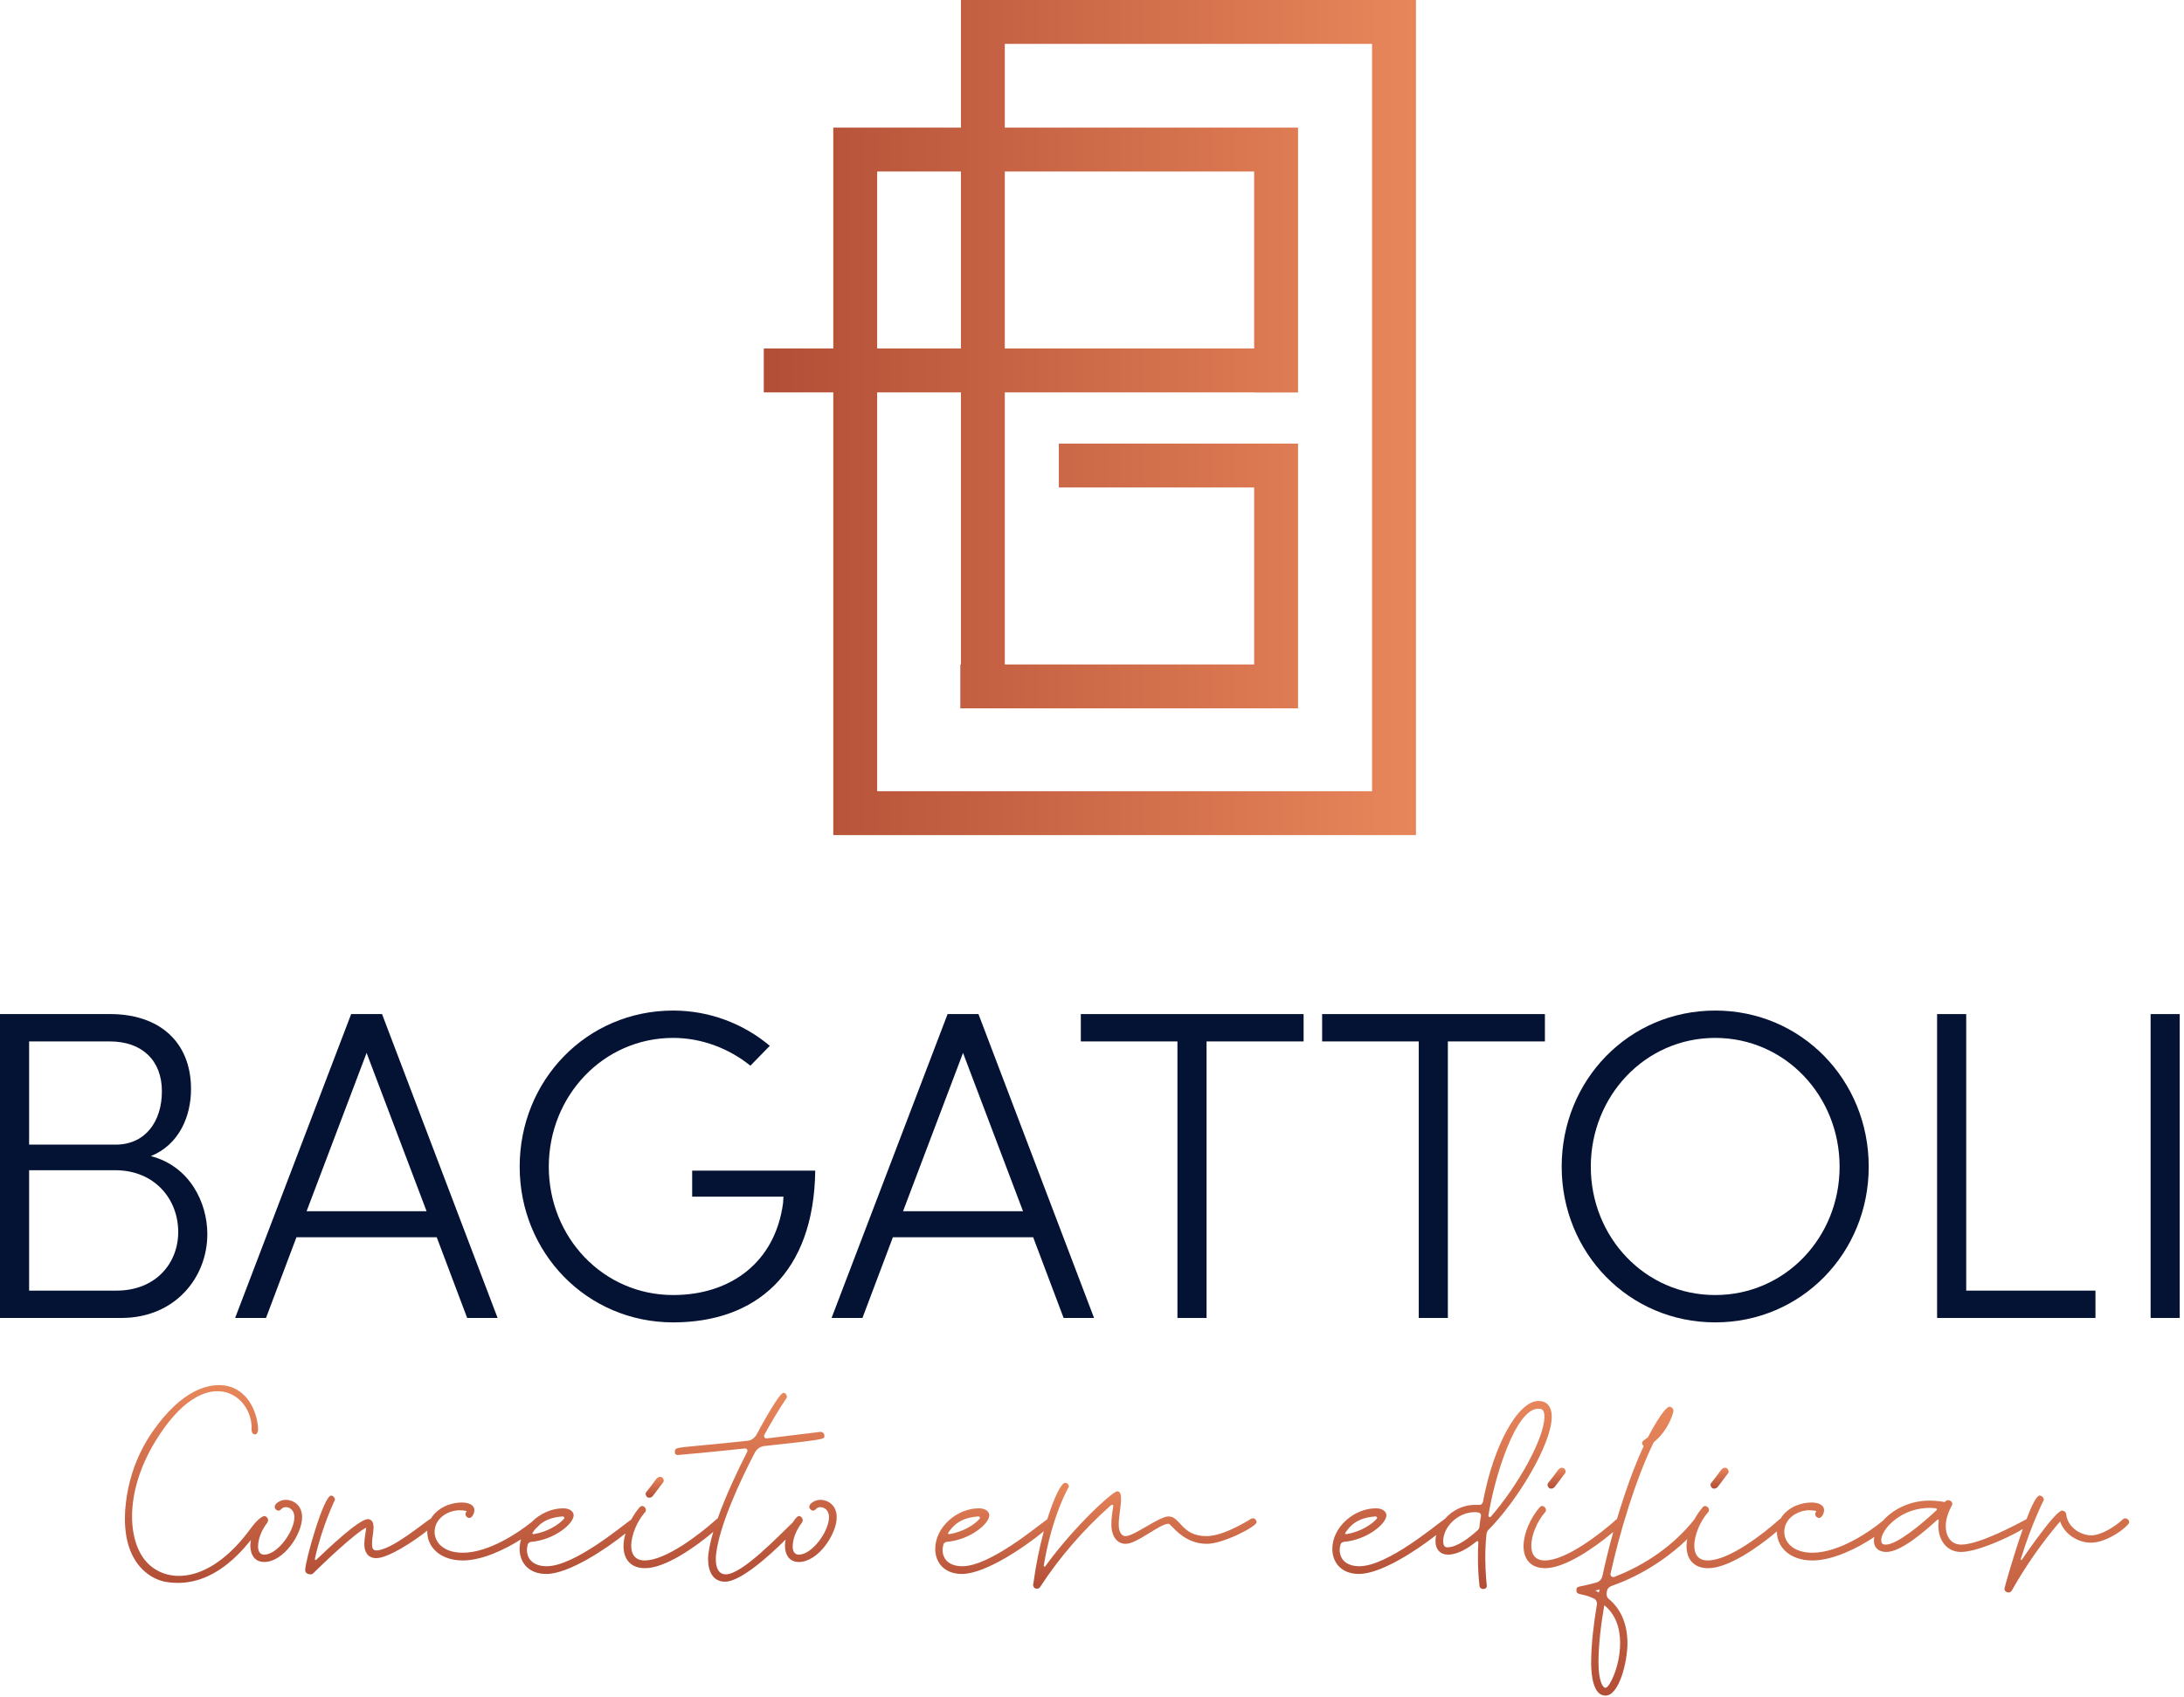 <svg width="444" height="345" viewBox="0 0 444 345" fill="none" xmlns="http://www.w3.org/2000/svg">
<path d="M42.15 250.962C42.15 259.752 35.604 268.001 24.662 268.001H0V206.208H22.42C32.375 206.208 38.834 211.858 38.834 221.456C38.834 227.016 36.412 232.756 30.672 235.088C38.564 237.15 42.15 244.504 42.15 250.962ZM5.918 211.77V232.756H23.496C29.595 232.756 32.913 228.002 32.913 221.904C32.913 215.627 28.878 211.769 22.329 211.769H5.918V211.77ZM36.232 250.513C36.232 243.875 31.478 237.958 23.407 237.958H5.919V262.441H23.676C31.658 262.442 36.232 256.88 36.232 250.513Z" fill="#041334"/>
<path d="M88.787 251.59H60.267L54.078 268.001H47.801L71.389 206.208H77.666L101.162 268.001H94.974L88.787 251.59ZM86.723 246.298L74.526 214.103L62.33 246.298H86.723Z" fill="#041334"/>
<path d="M105.648 237.241C105.648 219.662 119.279 205.492 136.857 205.492C144.39 205.492 151.296 208.273 156.498 212.666L152.553 216.704C148.336 213.295 142.778 211.053 136.858 211.053C122.599 211.053 111.567 222.892 111.567 237.241C111.567 251.59 122.599 263.34 136.858 263.34C148.516 263.34 157.575 256.702 159.189 244.684L159.279 243.339H140.716V238.047H165.737C165.468 258.944 153.631 268.9 136.859 268.9C119.279 268.899 105.648 254.729 105.648 237.241Z" fill="#041334"/>
<path d="M210.041 251.59H181.521L175.333 268.001H169.055L192.642 206.208H198.92L222.419 268.001H216.23L210.041 251.59ZM207.978 246.298L195.781 214.103L183.584 246.298H207.978Z" fill="#041334"/>
<path d="M265.019 211.77H245.289V268.001H239.368V211.77H219.729V206.208H265.019V211.77Z" fill="#041334"/>
<path d="M314.075 211.77H294.345V268.001H288.427V211.77H268.785V206.208H314.075V211.77Z" fill="#041334"/>
<path d="M317.484 237.241C317.484 219.662 331.116 205.492 348.695 205.492C366.273 205.492 379.905 219.662 379.905 237.241C379.905 254.729 366.273 268.899 348.695 268.899C331.116 268.899 317.484 254.729 317.484 237.241ZM373.985 237.241C373.985 222.891 362.955 211.053 348.695 211.053C334.436 211.053 323.404 222.892 323.404 237.241C323.404 251.59 334.436 263.34 348.695 263.34C362.955 263.339 373.985 251.59 373.985 237.241Z" fill="#041334"/>
<path d="M393.805 206.208H399.725V262.441H426.002V268.001H393.805V206.208Z" fill="#041334"/>
<path d="M437.212 206.208H443.131V268.001H437.212V206.208Z" fill="#041334"/>
<path d="M58.119 304.98C56.941 304.98 55.842 305.766 55.842 306.393C55.842 306.787 56.235 307.179 56.627 307.179C57.176 307.179 57.176 306.472 58.119 306.472C58.746 306.472 59.846 306.943 59.846 308.514C59.846 311.418 56.391 316.13 53.721 316.13C52.78 316.13 52.465 315.345 52.465 314.482C52.465 313.147 53.014 311.34 54.35 309.614C54.428 309.457 54.506 309.3 54.506 309.142C54.506 308.81 54.309 308.525 54.057 308.38C53.987 308.315 53.892 308.279 53.763 308.288C53.748 308.287 53.736 308.277 53.721 308.277C53.674 308.277 53.619 308.297 53.56 308.327C53.006 308.509 52.096 309.259 50.871 310.93C43.306 321.25 35.144 322.194 30.609 318.415C25.897 314.491 24.975 303.925 31.567 293.102C41.698 276.467 51.428 283.55 51.15 290.647C51.098 291.966 52.467 292.104 52.467 290.627C52.467 288.857 51.488 283.95 47.416 282.216C44.574 281.006 39.125 281.232 33.164 288.311C30.717 291.218 26.576 296.855 25.578 305.718C24.254 317.471 30.385 321.129 33.762 321.677C42.17 323.042 47.953 316.933 51.02 313.14C50.943 313.521 50.895 313.896 50.895 314.245C50.895 316.129 51.758 317.62 53.721 317.62C57.648 317.62 61.417 311.968 61.417 308.513C61.416 305.923 59.453 304.98 58.119 304.98Z" fill="url(#paint0_linear)"/>
<path d="M166.803 304.98C165.625 304.98 164.527 305.766 164.527 306.393C164.527 306.787 164.92 307.179 165.312 307.179C165.862 307.179 165.862 306.472 166.803 306.472C167.432 306.472 168.531 306.943 168.531 308.514C168.531 311.418 165.077 316.13 162.406 316.13C161.465 316.13 161.15 315.345 161.15 314.482C161.15 313.147 161.7 311.34 163.035 309.614C163.113 309.457 163.192 309.3 163.192 309.142C163.192 308.67 162.799 308.278 162.406 308.278C162.136 308.278 161.663 308.793 161.179 309.562C158.375 312.24 150.892 320.135 147.564 320.135C145.994 320.135 145.523 318.643 145.523 317.072C145.523 316.679 145.523 316.286 145.601 315.894C146.308 310.083 150.47 301.052 153.533 295.242C153.926 294.615 154.474 294.221 155.181 294.064C166.881 292.808 167.51 292.651 167.588 292.18V291.866C167.588 291.552 167.274 291.159 166.803 291.159L155.888 292.494H155.809C155.496 292.494 155.338 292.26 155.338 291.945C155.338 291.866 155.338 291.788 155.417 291.709C156.751 289.275 158.243 286.763 159.813 284.406C159.971 284.249 159.971 284.171 159.971 284.013C159.971 283.619 159.657 283.228 159.264 283.228C158.478 283.228 155.102 289.275 153.766 291.788C153.374 292.415 152.746 292.887 152.039 292.966C137.512 294.536 137.276 294.065 137.197 295.164V295.399C137.197 295.635 137.433 295.871 137.748 295.871C137.904 295.871 144.186 295.321 151.41 294.536H151.489C151.803 294.536 151.96 294.772 151.96 295.085L151.883 295.242C150.002 298.953 147.567 304.074 145.888 308.805C145.785 308.844 145.682 308.903 145.599 308.985C142.379 311.89 135.391 317.309 131.073 317.309C129.11 317.309 128.324 316.052 128.324 314.325C128.324 312.205 129.502 309.378 131.073 307.571C131.229 307.414 131.307 307.258 131.307 307.022C131.307 306.629 130.914 306.237 130.522 306.237C130.366 306.237 130.209 306.315 130.051 306.472C129.398 307.229 128.822 308.086 128.335 308.981C126.336 310.397 116.716 318.487 111.125 318.487C108.848 318.487 107.121 317.387 107.121 315.109C107.121 314.796 107.199 314.403 107.277 314.168C107.277 313.854 107.591 313.617 107.906 313.54C112.695 313.147 116.622 309.85 116.622 308.122C116.622 307.493 115.994 306.708 114.502 306.708C112.106 306.708 109.737 307.817 108.05 309.518C105.293 311.744 99.293 315.74 94.084 315.74C90.079 315.74 88.352 313.541 88.352 311.499C88.352 308.829 90.944 307.102 93.535 307.102C94.007 307.102 94.477 307.181 94.87 307.26C94.713 307.494 94.634 307.73 94.634 307.887C94.634 308.28 95.027 308.672 95.42 308.672C95.97 308.672 96.441 307.73 96.441 307.102C96.441 305.925 95.106 305.532 93.928 305.532C91.323 305.532 88.807 306.762 87.603 308.8C86.548 309.301 79.654 315.269 76.494 315.269C75.709 315.269 75.631 314.642 75.631 313.856C75.631 312.757 75.945 311.501 75.945 310.637C75.945 309.773 75.709 308.909 74.766 308.909C72.96 308.909 66.365 315.19 64.323 317.154C64.244 317.232 64.244 317.232 64.166 317.232C64.088 317.232 64.01 317.075 64.01 316.997C65.422 310.479 68.092 304.982 68.092 304.982C68.092 304.511 67.699 304.119 67.307 304.119C65.816 304.119 62.046 317.311 62.046 319.274C62.046 319.902 62.596 320.137 63.224 320.137C63.381 320.137 63.537 320.058 63.696 319.902C65.423 318.174 72.255 311.657 74.454 310.636C74.375 311.499 74.061 312.834 74.061 314.012C74.061 315.661 74.846 316.839 76.495 316.839C78.905 316.839 84.198 313.405 86.879 311.217C86.874 311.311 86.862 311.403 86.862 311.499C86.862 314.483 89.375 317.311 94.087 317.311C98.005 317.311 102.663 315.091 105.931 313.004C105.743 313.634 105.632 314.286 105.632 314.953C105.632 317.781 107.516 320.057 111.05 320.057C115.658 320.057 123.296 314.915 127.167 311.808C126.909 312.704 126.756 313.588 126.756 314.404C126.756 316.918 128.091 318.88 131.153 318.88C135.198 318.88 141.204 314.717 145.01 311.5C144.541 313.082 144.192 314.577 144.031 315.896C143.953 316.288 143.953 316.681 143.953 317.074C143.953 319.588 144.974 321.629 147.408 321.629C150.451 321.629 156.158 316.622 159.725 313.047C159.636 313.462 159.579 313.868 159.579 314.248C159.579 316.132 160.442 317.623 162.405 317.623C166.332 317.623 170.101 311.971 170.101 308.516C170.102 305.923 168.138 304.98 166.803 304.98ZM108.3 311.655C108.495 311.35 108.701 311.075 108.916 310.821C109.272 310.513 109.546 310.245 109.732 310.024C111.094 308.883 112.716 308.471 114.424 308.357C114.58 308.357 114.738 308.514 114.738 308.67C114.738 308.67 114.738 308.748 114.658 308.827C113.637 310.005 111.361 311.497 108.455 311.969C108.377 311.969 108.22 311.89 108.22 311.812C108.221 311.733 108.221 311.733 108.3 311.655Z" fill="url(#paint1_linear)"/>
<path d="M432.08 308.748C431.923 308.748 431.686 308.827 431.529 308.984C430.118 310.319 427.212 312.204 425.171 312.204C422.814 312.204 420.301 310.397 420.067 307.964C419.988 307.413 419.595 307.179 419.203 307.179C417.867 307.179 411.743 316.13 411.037 317.152C411.037 317.23 410.958 317.23 410.958 317.23C410.88 317.23 410.801 317.152 410.801 317.073C413.078 309.692 415.513 304.98 415.513 304.98C415.513 304.509 415.042 304.117 414.65 304.117C414.024 304.117 413.028 306.168 411.976 308.914C410.35 309.789 402.446 314.09 398.706 314.09C396.585 314.09 395.564 312.362 395.564 310.32C395.564 308.907 396.115 307.414 396.742 306.237C396.821 306.079 396.899 305.924 396.899 305.844C396.899 305.609 396.821 305.451 396.664 305.294C396.507 305.137 396.272 305.058 396.115 305.058C395.721 305.058 395.564 305.215 395.329 305.452C395.173 305.373 393.838 305.138 392.267 305.138C388.193 305.138 384.794 306.978 382.818 309.202C380.275 311.34 373.939 315.739 368.471 315.739C364.466 315.739 362.739 313.54 362.739 311.498C362.739 308.828 365.33 307.101 367.922 307.101C368.394 307.101 368.865 307.18 369.257 307.259C369.1 307.493 369.021 307.729 369.021 307.886C369.021 308.279 369.415 308.671 369.807 308.671C370.356 308.671 370.828 307.729 370.828 307.101C370.828 305.924 369.493 305.531 368.315 305.531C365.703 305.531 363.178 306.769 361.978 308.819C361.884 308.857 361.792 308.911 361.717 308.986C358.498 311.891 351.509 317.31 347.191 317.31C345.228 317.31 344.443 316.053 344.443 314.326C344.443 312.206 345.62 309.379 347.191 307.572C347.348 307.415 347.426 307.259 347.426 307.023C347.426 306.63 347.033 306.238 346.641 306.238C346.484 306.238 346.328 306.316 346.17 306.473C345.522 307.225 344.951 308.075 344.465 308.962C344.457 308.972 344.449 308.974 344.443 308.985C340.281 314.247 334.47 318.251 328.11 320.685H327.952C327.639 320.685 327.402 320.45 327.402 320.135V320.056C329.288 311.577 332.506 300.819 336.197 293.281C339.339 290.689 340.202 287.234 340.202 286.842C340.202 286.45 339.809 286.056 339.417 286.056C338.317 286.056 335.491 291.318 335.02 292.261C334.235 292.888 333.842 292.967 333.842 293.516C333.842 293.673 333.999 293.909 334.156 294.066C332.142 298.363 330.291 303.606 328.728 308.889C328.677 308.921 328.621 308.943 328.579 308.986C325.36 311.891 318.372 317.31 314.053 317.31C312.089 317.31 311.304 316.053 311.304 314.326C311.304 312.206 312.482 309.379 314.053 307.572C314.21 307.415 314.288 307.259 314.288 307.023C314.288 306.63 313.895 306.238 313.502 306.238C313.347 306.238 313.189 306.316 313.032 306.473C311.068 308.749 309.733 311.891 309.733 314.404C309.733 316.918 311.068 318.88 314.131 318.88C318.171 318.88 324.169 314.725 327.976 311.509C327.116 314.613 326.359 317.684 325.752 320.53C325.597 321.158 325.125 321.63 324.574 321.787C321.041 322.808 320.492 322.416 320.492 323.279V323.436C320.492 324.457 321.67 323.906 324.103 325.084C324.417 325.24 324.653 325.634 324.653 326.026V326.182C324.025 330.03 323.474 334.271 323.474 338.119C323.474 340.553 323.868 344.794 326.38 344.794C329.207 344.794 330.856 337.805 330.856 334.192C330.856 330.579 329.756 327.361 327.009 325.084C326.773 324.928 326.615 324.534 326.615 324.142V323.906C326.615 323.828 326.694 323.671 326.694 323.514C326.772 323.042 327.165 322.65 327.636 322.493C334.614 320.05 340.001 315.935 343.013 312.971C342.928 313.463 342.869 313.947 342.869 314.406C342.869 316.92 344.204 318.882 347.267 318.882C351.355 318.882 357.453 314.625 361.251 311.395C361.25 311.432 361.245 311.465 361.245 311.501C361.245 314.485 363.758 317.313 368.469 317.313C372.686 317.313 377.766 314.741 381.04 312.53C380.99 312.794 380.957 313.055 380.957 313.308C380.957 314.878 382.135 315.585 383.47 315.585C386.532 315.585 391.401 311.265 393.913 308.988H393.991C394.069 308.988 394.148 309.066 394.148 309.145C394.069 309.538 394.069 309.929 394.069 310.323C394.069 313.386 395.955 315.585 398.625 315.585C401.877 315.585 408.173 312.751 411.233 310.925C409.339 316.275 407.501 322.859 407.501 323.044C407.501 323.595 407.971 323.829 408.364 323.829C408.599 323.829 408.836 323.672 408.991 323.437C411.818 318.412 415.117 313.699 418.807 309.38C419.749 312.05 422.498 313.698 425.089 313.698C428.544 313.698 432.861 310.244 432.861 309.537C432.864 309.142 432.472 308.748 432.08 308.748ZM324.338 323.434C324.572 323.355 324.887 323.277 325.201 323.198C325.123 323.434 325.123 323.592 325.044 323.826C324.808 323.668 324.573 323.591 324.338 323.434ZM329.364 334.113C329.364 339.06 327.086 343.143 326.537 343.143C326.537 343.143 326.459 343.143 326.459 343.221H326.38C326.223 343.221 326.223 343.143 326.066 343.065C325.125 342.201 324.966 339.453 324.966 338.118C324.966 334.27 325.517 330.108 326.144 326.417C328.499 328.302 329.364 331.129 329.364 334.113ZM393.679 307.1C390.773 309.849 385.669 314.089 383.392 314.089C382.764 314.089 382.451 313.932 382.451 313.147C382.451 312.369 382.985 311.283 383.947 310.22C383.986 310.178 384.02 310.141 384.053 310.103C385.729 308.315 388.619 306.629 392.266 306.629C392.737 306.629 393.129 306.629 393.522 306.707C393.679 306.707 393.758 306.864 393.758 306.942C393.758 307.022 393.758 307.1 393.679 307.1Z" fill="url(#paint2_linear)"/>
<path d="M302.505 311.183C308.395 305.294 315.462 293.672 315.462 288.098C315.462 285.899 314.363 284.877 312.792 284.877C308.551 284.877 303.604 293.986 301.484 305.372C301.406 305.686 301.17 306.001 300.855 306.001H299.914C297.318 306.001 295.168 307.227 293.736 308.858C292.118 309.927 282.095 318.486 276.354 318.486C274.077 318.486 272.349 317.386 272.349 315.108C272.349 314.795 272.427 314.402 272.506 314.167C272.506 313.853 272.82 313.616 273.134 313.539C277.924 313.146 281.851 309.849 281.851 308.121C281.851 307.492 281.222 306.707 279.731 306.707C275.254 306.707 270.858 310.555 270.858 314.951C270.858 317.779 272.742 320.055 276.275 320.055C280.722 320.055 287.995 315.265 291.978 312.137C291.878 312.561 291.826 312.978 291.826 313.381C291.826 315.108 292.847 316.129 294.339 316.129C296.381 316.129 298.5 314.795 300.15 313.46C300.229 313.381 300.307 313.381 300.307 313.381C300.464 313.381 300.543 313.46 300.543 313.615C300.464 314.637 300.464 315.658 300.464 316.758C300.464 318.564 300.543 320.448 300.777 322.412C300.777 322.882 301.17 323.118 301.563 323.118C301.955 323.118 302.269 322.882 302.269 322.489C302.269 322.489 301.955 319.898 301.955 316.678C301.955 315.107 302.033 313.537 302.19 312.045C302.191 311.733 302.348 311.418 302.505 311.183ZM312.714 286.449C313.577 286.449 313.97 286.763 313.97 288.098C313.97 292.494 308.551 302.154 303.056 308.436C302.977 308.514 302.977 308.514 302.899 308.514C302.742 308.514 302.585 308.357 302.585 308.2C303.762 300.582 308.082 286.449 312.714 286.449ZM273.529 311.655C275.098 309.22 277.297 308.514 279.654 308.357C279.809 308.357 279.967 308.514 279.967 308.67C279.967 308.67 279.967 308.748 279.889 308.827C278.868 310.005 276.591 311.497 273.686 311.969C273.607 311.969 273.451 311.89 273.451 311.812C273.45 311.733 273.45 311.733 273.529 311.655ZM300.778 310.32C300.778 310.713 300.621 310.948 300.386 311.183C298.737 312.675 296.223 314.639 294.261 314.639C293.789 314.639 293.396 314.403 293.396 313.382C293.396 310.477 296.381 307.492 299.835 307.492C300.07 307.492 300.307 307.492 300.543 307.57C300.856 307.57 301.092 307.884 301.092 308.199C300.935 308.907 300.856 309.614 300.778 310.32Z" fill="url(#paint3_linear)"/>
<path d="M254.755 308.748C254.598 308.748 254.519 308.748 254.362 308.827C251.927 310.319 248.158 312.361 245.253 312.361C240.149 312.361 239.991 308.356 237.558 308.356C235.673 308.356 230.57 312.361 228.841 312.361C227.742 312.361 227.428 311.026 227.428 310.005C227.428 308.514 227.899 306.236 227.899 304.98C227.899 304.195 227.899 303.252 227.115 303.252C226.251 303.252 218.555 310.162 212.509 318.486C212.509 318.564 212.432 318.564 212.432 318.564C212.275 318.564 212.195 318.486 212.195 318.408V318.329C213.924 307.964 217.3 302.31 217.3 302.31C217.3 301.838 216.907 301.524 216.514 301.524C215.803 301.524 214.334 304.351 212.91 308.927C211.07 310.198 201.282 318.486 195.627 318.486C193.349 318.486 191.621 317.386 191.621 315.108C191.621 314.795 191.7 314.402 191.779 314.167C191.779 313.853 192.092 313.616 192.407 313.539C197.197 313.146 201.123 309.849 201.123 308.121C201.123 307.492 200.495 306.707 199.003 306.707C194.527 306.707 190.13 310.555 190.13 314.951C190.13 317.779 192.014 320.055 195.548 320.055C200.38 320.055 208.551 314.4 212.207 311.367C211.377 314.436 210.608 318.054 210.077 322.019C210.077 322.098 209.997 322.176 209.997 322.333C209.997 322.333 209.997 322.412 210.077 322.412C210.077 322.804 210.39 323.039 210.704 323.039H210.86C211.097 323.039 211.332 322.961 211.489 322.646C215.494 316.521 220.362 310.946 225.859 306.077C225.938 306 226.017 306 226.095 306C226.251 306 226.329 306.077 226.329 306.235C226.173 307.256 225.937 308.589 225.937 309.924C225.937 312.752 227.351 313.93 228.841 313.93C231.198 313.93 235.752 309.847 237.558 309.847C238.108 309.847 240.463 313.93 245.331 313.93C248.709 313.93 255.461 310.396 255.461 309.533C255.461 309.142 255.147 308.748 254.755 308.748ZM192.798 311.655C194.368 309.22 196.567 308.514 198.922 308.357C199.08 308.357 199.236 308.514 199.236 308.67C199.236 308.67 199.236 308.748 199.158 308.827C198.137 310.005 195.86 311.497 192.955 311.969C192.876 311.969 192.719 311.89 192.719 311.812C192.719 311.733 192.719 311.733 192.798 311.655Z" fill="url(#paint4_linear)"/>
<path d="M132.036 304.548C132.271 304.548 132.586 304.391 132.743 304.156C133.449 303.291 134.078 302.348 134.784 301.486C134.863 301.328 134.941 301.25 134.941 301.092C134.941 300.857 134.784 300.542 134.548 300.385C134.392 300.307 134.313 300.307 134.155 300.307C133.92 300.307 133.684 300.463 133.448 300.7C132.821 301.564 132.114 302.506 131.407 303.37C131.329 303.527 131.25 303.605 131.25 303.763C131.25 303.999 131.407 304.312 131.643 304.469C131.8 304.548 131.878 304.548 132.036 304.548Z" fill="url(#paint5_linear)"/>
<path d="M348.524 302.703C348.76 302.703 349.073 302.546 349.23 302.311C349.938 301.446 350.565 300.504 351.273 299.641C351.351 299.484 351.43 299.405 351.43 299.247C351.43 299.012 351.273 298.697 351.036 298.54C350.879 298.463 350.801 298.463 350.643 298.463C350.408 298.463 350.172 298.619 349.937 298.855C349.308 299.719 348.602 300.662 347.894 301.525C347.816 301.682 347.739 301.76 347.739 301.919C347.739 302.154 347.894 302.468 348.131 302.625C348.289 302.703 348.367 302.703 348.524 302.703Z" fill="url(#paint6_linear)"/>
<path d="M314.599 301.918C314.599 302.153 314.756 302.467 314.993 302.624C315.149 302.702 315.228 302.702 315.386 302.702C315.621 302.702 315.935 302.545 316.092 302.31C316.8 301.445 317.427 300.503 318.135 299.64C318.213 299.483 318.291 299.404 318.291 299.246C318.291 299.011 318.135 298.696 317.898 298.539C317.741 298.462 317.663 298.462 317.504 298.462C317.269 298.462 317.034 298.618 316.799 298.854C316.17 299.718 315.463 300.661 314.756 301.524C314.677 301.682 314.599 301.76 314.599 301.918Z" fill="url(#paint7_linear)"/>
<path d="M204.277 0H195.354V8.924V25.952H178.325H169.402V34.875V70.865H155.273V79.789H169.402V160.892V169.815H178.325H278.934H287.857V160.892V8.924V2.876V0H204.277ZM178.325 34.875H195.354V70.865H178.325V34.875ZM254.964 70.866H204.276V34.876H254.964V70.866ZM278.934 160.892H178.325V79.789H195.354V135.113H195.23V144.037H195.354H204.277H254.965H263.863H263.889V90.199H263.863H254.965H215.259V99.123H254.965V135.113H204.277V79.789H254.965V79.812H263.89V25.952H262.798H254.965H204.277V8.924H278.934V160.892V160.892Z" fill="url(#paint8_linear)"/>
<defs>
<linearGradient id="paint0_linear" x1="43.405" y1="321.873" x2="43.405" y2="281.658" gradientUnits="userSpaceOnUse">
<stop stop-color="#B24E36"/>
<stop offset="1" stop-color="#E8865B"/>
</linearGradient>
<linearGradient id="paint1_linear" x1="116.074" y1="321.627" x2="116.074" y2="283.229" gradientUnits="userSpaceOnUse">
<stop stop-color="#B24E36"/>
<stop offset="1" stop-color="#E8865B"/>
</linearGradient>
<linearGradient id="paint2_linear" x1="371.297" y1="344.792" x2="371.297" y2="286.055" gradientUnits="userSpaceOnUse">
<stop stop-color="#B24E36"/>
<stop offset="1" stop-color="#E8865B"/>
</linearGradient>
<linearGradient id="paint3_linear" x1="293.161" y1="323.12" x2="293.161" y2="284.877" gradientUnits="userSpaceOnUse">
<stop stop-color="#B24E36"/>
<stop offset="1" stop-color="#E8865B"/>
</linearGradient>
<linearGradient id="paint4_linear" x1="222.794" y1="323.04" x2="222.794" y2="301.525" gradientUnits="userSpaceOnUse">
<stop stop-color="#B24E36"/>
<stop offset="1" stop-color="#E8865B"/>
</linearGradient>
<linearGradient id="paint5_linear" x1="133.096" y1="304.548" x2="133.096" y2="300.308" gradientUnits="userSpaceOnUse">
<stop stop-color="#B24E36"/>
<stop offset="1" stop-color="#E8865B"/>
</linearGradient>
<linearGradient id="paint6_linear" x1="349.585" y1="302.702" x2="349.585" y2="298.463" gradientUnits="userSpaceOnUse">
<stop stop-color="#B24E36"/>
<stop offset="1" stop-color="#E8865B"/>
</linearGradient>
<linearGradient id="paint7_linear" x1="316.445" y1="302.702" x2="316.445" y2="298.463" gradientUnits="userSpaceOnUse">
<stop stop-color="#B24E36"/>
<stop offset="1" stop-color="#E8865B"/>
</linearGradient>
<linearGradient id="paint8_linear" x1="155.273" y1="84.908" x2="287.857" y2="84.908" gradientUnits="userSpaceOnUse">
<stop stop-color="#B24E36"/>
<stop offset="1" stop-color="#E8865B"/>
</linearGradient>
</defs>
</svg>
